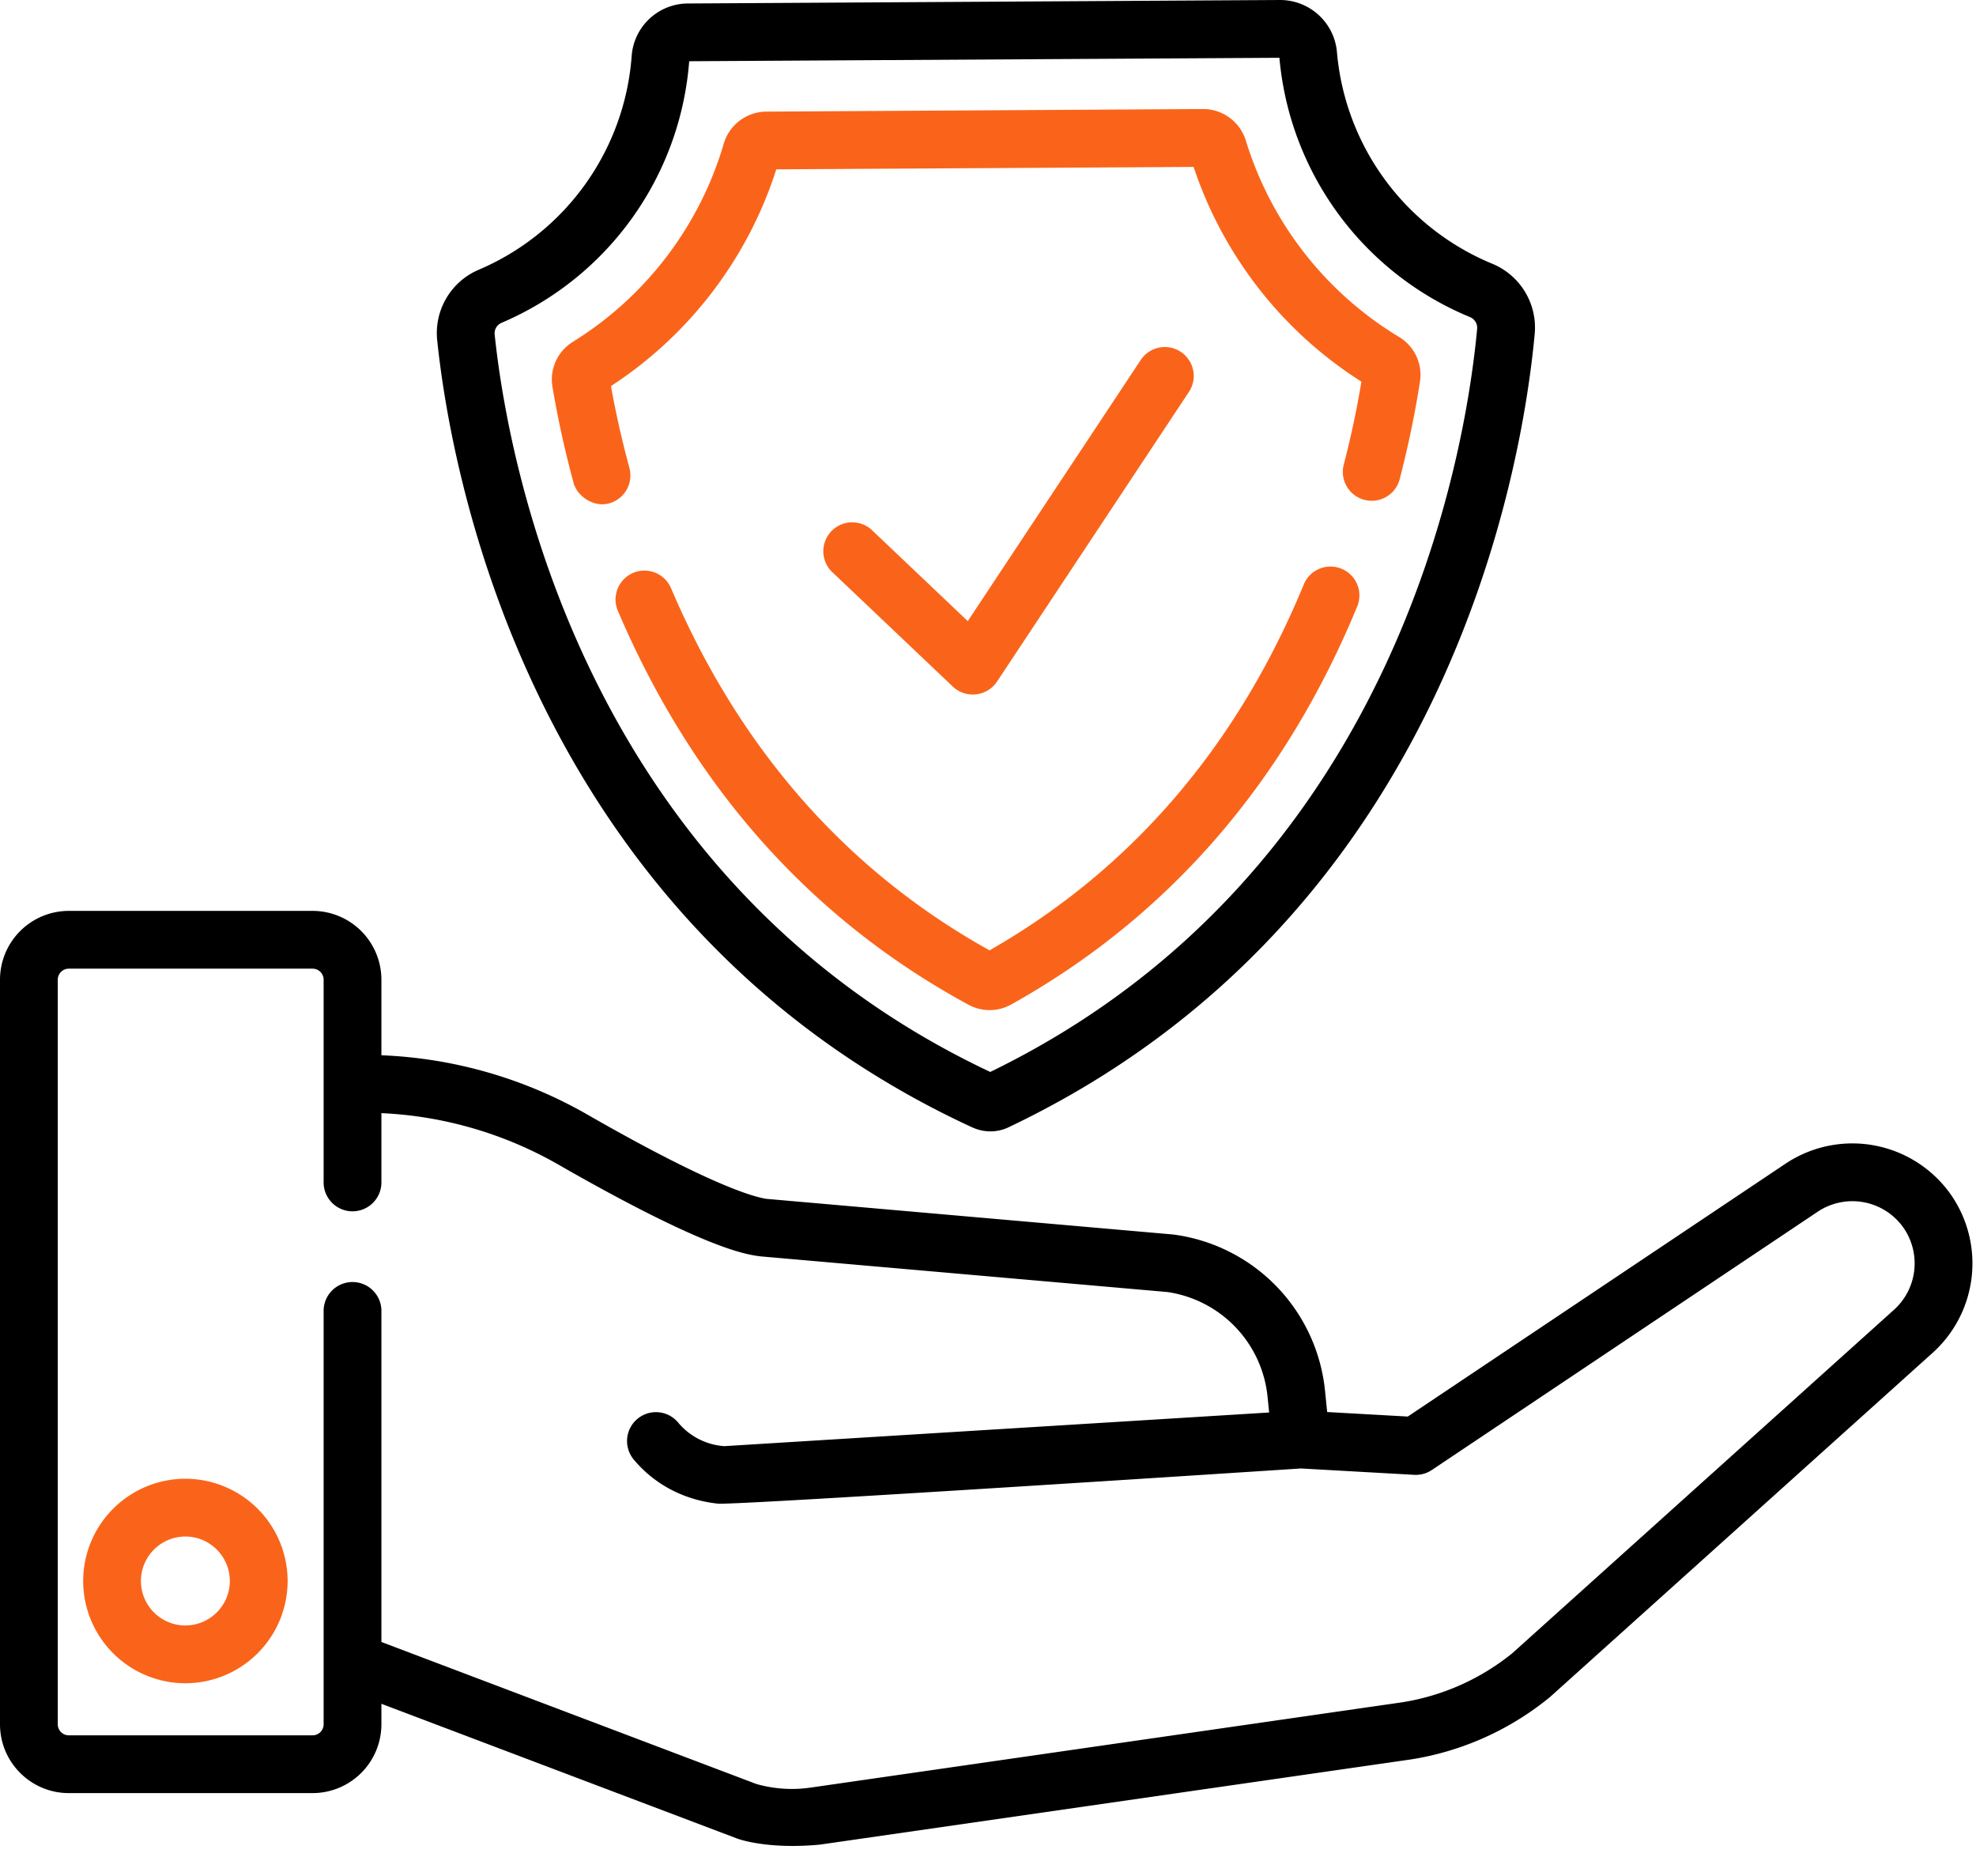 <svg width="59" height="56" xmlns="http://www.w3.org/2000/svg"><g fill-rule="nonzero" fill="none"><path d="M28.453 20.5a.871.871 0 0 0 1.314-.149l5.741-8.665a.863.863 0 0 0-1.438-.954l-5.174 7.81-2.875-2.73a.863.863 0 0 0-1.189 1.25l3.621 3.438z" fill="#FA641A"/><path d="M29.041 33.659c.165.075.348.115.53.115h.006c.185 0 .37-.043.536-.122 13.118-6.239 15.341-19.7 15.71-23.677a2.062 2.062 0 0 0-1.272-2.104 7.54 7.54 0 0 1-4.633-6.327A1.704 1.704 0 0 0 38.227 0h-.01L20.543.104a1.69 1.69 0 0 0-1.683 1.575 7.54 7.54 0 0 1-4.565 6.373 2.055 2.055 0 0 0-1.24 2.115C13.47 14.14 15.85 27.574 29.04 33.66zM14.973 9.638a9.259 9.259 0 0 0 5.605-7.81l17.623-.103a9.26 9.26 0 0 0 5.688 7.74c.143.06.23.2.216.351-.346 3.727-2.416 16.295-14.538 22.184C17.376 26.254 15.16 13.71 14.77 9.988a.34.34 0 0 1 .203-.35z" fill="#000"/><path d="M17.128 14.421c.104.384.59.735 1.058.606a.864.864 0 0 0 .607-1.058 28.48 28.48 0 0 1-.55-2.444 12.133 12.133 0 0 0 4.936-6.47l12.46-.072a12.132 12.132 0 0 0 5.01 6.41c-.134.816-.31 1.64-.52 2.452a.863.863 0 1 0 1.67.433c.247-.955.449-1.923.598-2.88a1.319 1.319 0 0 0-.622-1.338 10.412 10.412 0 0 1-4.578-5.869 1.334 1.334 0 0 0-1.269-.936h-.008l-13.044.077a1.334 1.334 0 0 0-1.264.951 10.412 10.412 0 0 1-4.51 5.923 1.319 1.319 0 0 0-.606 1.345c.161.954.373 1.92.632 2.87zM40.055 16.978a.862.862 0 0 0-1.126.468c-1.994 4.833-5.15 8.506-9.383 10.924-4.267-2.371-7.469-6.014-9.518-10.83a.863.863 0 0 0-1.588.675c2.237 5.256 5.761 9.22 10.475 11.777a1.32 1.32 0 0 0 1.28-.007c4.678-2.61 8.153-6.607 10.329-11.88a.862.862 0 0 0-.469-1.127zM5.535 44.144a3.056 3.056 0 0 0-3.052 3.052 3.056 3.056 0 0 0 3.052 3.053 3.056 3.056 0 0 0 3.053-3.053 3.056 3.056 0 0 0-3.053-3.052zm0 4.38a1.328 1.328 0 0 1-1.327-1.328c0-.731.596-1.327 1.327-1.327.732 0 1.327.596 1.327 1.327 0 .732-.595 1.327-1.327 1.327z" fill="#FA641A"/><path d="M58.275 35.699a3.594 3.594 0 0 0-4.963-.96l-11.278 7.548-2.407-.135-.062-.616a5.236 5.236 0 0 0-4.533-4.683L22.88 35.788c-.411-.064-1.727-.442-5.343-2.516a13.42 13.42 0 0 0-6.149-1.77v-2.256a2.056 2.056 0 0 0-2.054-2.054h-7.28A2.056 2.056 0 0 0 0 29.246v22.228c0 1.133.922 2.054 2.054 2.054h7.28a2.056 2.056 0 0 0 2.054-2.054v-.612l10.623 4.023c.023.009.886.331 2.472.181l17.65-2.544.014-.002a8.678 8.678 0 0 0 4.113-1.843l.032-.027 11.4-10.253a3.594 3.594 0 0 0 .583-4.698zM56.54 39.11 45.154 49.353a6.952 6.952 0 0 1-3.273 1.462l-17.638 2.543a.268.268 0 0 0-.015.002l-.009.001a3.873 3.873 0 0 1-1.633-.104l-11.198-4.24v-9.853a.863.863 0 1 0-1.725 0v12.31a.329.329 0 0 1-.329.329h-7.28a.329.329 0 0 1-.329-.329V29.246c0-.181.148-.329.329-.329h7.28c.181 0 .329.148.329.329v6.022a.863.863 0 1 0 1.725 0V33.23c1.85.082 3.671.61 5.29 1.539 4.361 2.501 5.58 2.674 5.98 2.73l.045.006 12.154 1.065a3.515 3.515 0 0 1 2.991 3.136l.046.46-16.271 1.005-.033-.003a1.966 1.966 0 0 1-1.342-.702.862.862 0 1 0-1.325 1.105c.633.759 1.527 1.213 2.514 1.316.533.055 17.406-1.05 17.406-1.05l3.383.19a.86.86 0 0 0 .528-.145l11.52-7.71a1.865 1.865 0 0 1 2.574.498 1.866 1.866 0 0 1-.307 2.44z" fill="#000"/></g></svg>